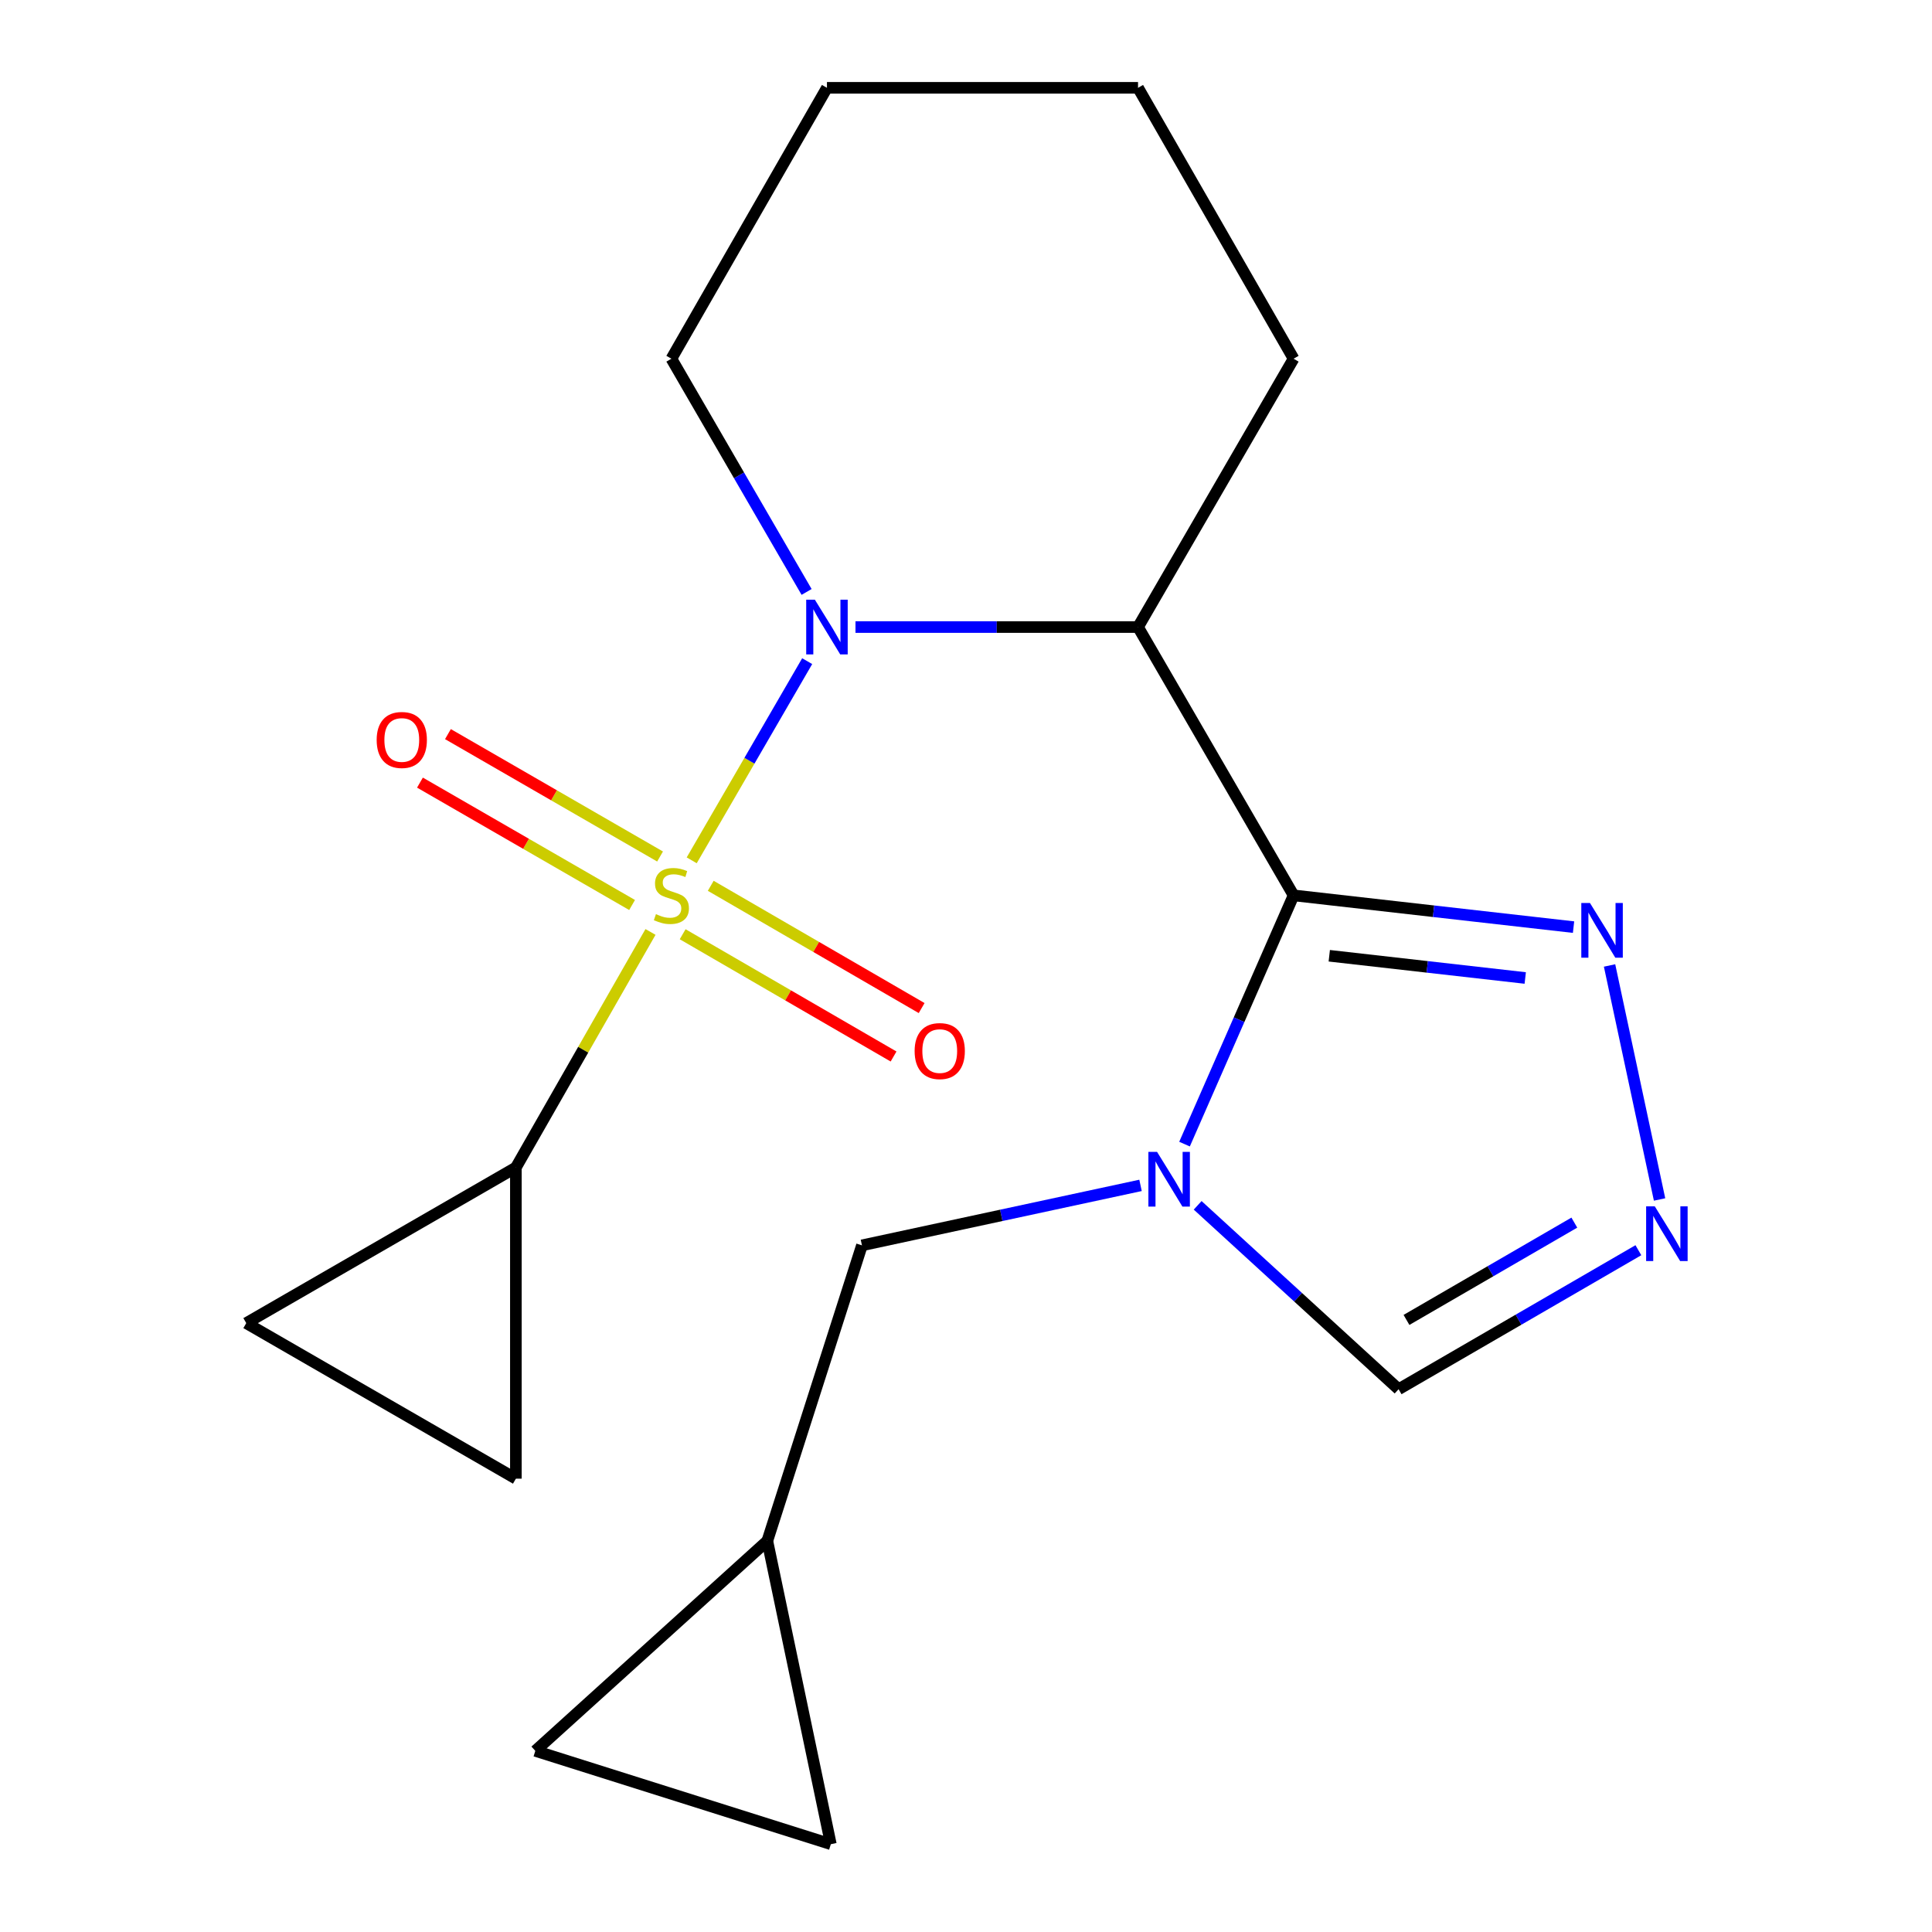 <?xml version='1.0' encoding='iso-8859-1'?>
<svg version='1.1' baseProfile='full'
              xmlns='http://www.w3.org/2000/svg'
                      xmlns:rdkit='http://www.rdkit.org/xml'
                      xmlns:xlink='http://www.w3.org/1999/xlink'
                  xml:space='preserve'
width='1000px' height='1000px' viewBox='0 0 1000 1000'>
<!-- END OF HEADER -->
<rect style='opacity:1.0;fill:#FFFFFF;stroke:none' width='1000' height='1000' x='0' y='0'> </rect>
<path class='bond-0' d='M 358.028,445.304 L 387.913,393.757' style='fill:none;fill-rule:evenodd;stroke:#CCCC00;stroke-width:6px;stroke-linecap:butt;stroke-linejoin:miter;stroke-opacity:1' />
<path class='bond-0' d='M 387.913,393.757 L 417.798,342.21' style='fill:none;fill-rule:evenodd;stroke:#0000FF;stroke-width:6px;stroke-linecap:butt;stroke-linejoin:miter;stroke-opacity:1' />
<path class='bond-4' d='M 336.696,482.374 L 301.856,543.35' style='fill:none;fill-rule:evenodd;stroke:#CCCC00;stroke-width:6px;stroke-linecap:butt;stroke-linejoin:miter;stroke-opacity:1' />
<path class='bond-4' d='M 301.856,543.35 L 267.016,604.327' style='fill:none;fill-rule:evenodd;stroke:#000000;stroke-width:6px;stroke-linecap:butt;stroke-linejoin:miter;stroke-opacity:1' />
<path class='bond-10' d='M 353.342,483.563 L 407.924,515.204' style='fill:none;fill-rule:evenodd;stroke:#CCCC00;stroke-width:6px;stroke-linecap:butt;stroke-linejoin:miter;stroke-opacity:1' />
<path class='bond-10' d='M 407.924,515.204 L 462.506,546.845' style='fill:none;fill-rule:evenodd;stroke:#FF0000;stroke-width:6px;stroke-linecap:butt;stroke-linejoin:miter;stroke-opacity:1' />
<path class='bond-10' d='M 367.876,458.492 L 422.458,490.133' style='fill:none;fill-rule:evenodd;stroke:#CCCC00;stroke-width:6px;stroke-linecap:butt;stroke-linejoin:miter;stroke-opacity:1' />
<path class='bond-10' d='M 422.458,490.133 L 477.04,521.773' style='fill:none;fill-rule:evenodd;stroke:#FF0000;stroke-width:6px;stroke-linecap:butt;stroke-linejoin:miter;stroke-opacity:1' />
<path class='bond-11' d='M 341.649,443.324 L 286.751,411.651' style='fill:none;fill-rule:evenodd;stroke:#CCCC00;stroke-width:6px;stroke-linecap:butt;stroke-linejoin:miter;stroke-opacity:1' />
<path class='bond-11' d='M 286.751,411.651 L 231.853,379.978' style='fill:none;fill-rule:evenodd;stroke:#FF0000;stroke-width:6px;stroke-linecap:butt;stroke-linejoin:miter;stroke-opacity:1' />
<path class='bond-11' d='M 327.166,468.426 L 272.268,436.752' style='fill:none;fill-rule:evenodd;stroke:#CCCC00;stroke-width:6px;stroke-linecap:butt;stroke-linejoin:miter;stroke-opacity:1' />
<path class='bond-11' d='M 272.268,436.752 L 217.371,405.079' style='fill:none;fill-rule:evenodd;stroke:#FF0000;stroke-width:6px;stroke-linecap:butt;stroke-linejoin:miter;stroke-opacity:1' />
<path class='bond-3' d='M 442.796,324.561 L 515.92,324.561' style='fill:none;fill-rule:evenodd;stroke:#0000FF;stroke-width:6px;stroke-linecap:butt;stroke-linejoin:miter;stroke-opacity:1' />
<path class='bond-3' d='M 515.92,324.561 L 589.044,324.561' style='fill:none;fill-rule:evenodd;stroke:#000000;stroke-width:6px;stroke-linecap:butt;stroke-linejoin:miter;stroke-opacity:1' />
<path class='bond-16' d='M 417.495,306.387 L 382.505,246.027' style='fill:none;fill-rule:evenodd;stroke:#0000FF;stroke-width:6px;stroke-linecap:butt;stroke-linejoin:miter;stroke-opacity:1' />
<path class='bond-16' d='M 382.505,246.027 L 347.515,185.668' style='fill:none;fill-rule:evenodd;stroke:#000000;stroke-width:6px;stroke-linecap:butt;stroke-linejoin:miter;stroke-opacity:1' />
<path class='bond-1' d='M 669.559,463.437 L 589.044,324.561' style='fill:none;fill-rule:evenodd;stroke:#000000;stroke-width:6px;stroke-linecap:butt;stroke-linejoin:miter;stroke-opacity:1' />
<path class='bond-2' d='M 669.559,463.437 L 641.335,527.815' style='fill:none;fill-rule:evenodd;stroke:#000000;stroke-width:6px;stroke-linecap:butt;stroke-linejoin:miter;stroke-opacity:1' />
<path class='bond-2' d='M 641.335,527.815 L 613.111,592.193' style='fill:none;fill-rule:evenodd;stroke:#0000FF;stroke-width:6px;stroke-linecap:butt;stroke-linejoin:miter;stroke-opacity:1' />
<path class='bond-5' d='M 669.559,463.437 L 742.012,471.656' style='fill:none;fill-rule:evenodd;stroke:#000000;stroke-width:6px;stroke-linecap:butt;stroke-linejoin:miter;stroke-opacity:1' />
<path class='bond-5' d='M 742.012,471.656 L 814.464,479.876' style='fill:none;fill-rule:evenodd;stroke:#0000FF;stroke-width:6px;stroke-linecap:butt;stroke-linejoin:miter;stroke-opacity:1' />
<path class='bond-5' d='M 688.029,494.698 L 738.745,500.451' style='fill:none;fill-rule:evenodd;stroke:#000000;stroke-width:6px;stroke-linecap:butt;stroke-linejoin:miter;stroke-opacity:1' />
<path class='bond-5' d='M 738.745,500.451 L 789.462,506.205' style='fill:none;fill-rule:evenodd;stroke:#0000FF;stroke-width:6px;stroke-linecap:butt;stroke-linejoin:miter;stroke-opacity:1' />
<path class='bond-7' d='M 619.909,623.876 L 671.911,671.465' style='fill:none;fill-rule:evenodd;stroke:#0000FF;stroke-width:6px;stroke-linecap:butt;stroke-linejoin:miter;stroke-opacity:1' />
<path class='bond-7' d='M 671.911,671.465 L 723.912,719.054' style='fill:none;fill-rule:evenodd;stroke:#000000;stroke-width:6px;stroke-linecap:butt;stroke-linejoin:miter;stroke-opacity:1' />
<path class='bond-12' d='M 590.338,613.551 L 518.24,629.072' style='fill:none;fill-rule:evenodd;stroke:#0000FF;stroke-width:6px;stroke-linecap:butt;stroke-linejoin:miter;stroke-opacity:1' />
<path class='bond-12' d='M 518.24,629.072 L 446.143,644.592' style='fill:none;fill-rule:evenodd;stroke:#000000;stroke-width:6px;stroke-linecap:butt;stroke-linejoin:miter;stroke-opacity:1' />
<path class='bond-17' d='M 589.044,324.561 L 669.559,185.668' style='fill:none;fill-rule:evenodd;stroke:#000000;stroke-width:6px;stroke-linecap:butt;stroke-linejoin:miter;stroke-opacity:1' />
<path class='bond-8' d='M 267.016,604.327 L 127.463,684.842' style='fill:none;fill-rule:evenodd;stroke:#000000;stroke-width:6px;stroke-linecap:butt;stroke-linejoin:miter;stroke-opacity:1' />
<path class='bond-9' d='M 267.016,604.327 L 267.016,765.357' style='fill:none;fill-rule:evenodd;stroke:#000000;stroke-width:6px;stroke-linecap:butt;stroke-linejoin:miter;stroke-opacity:1' />
<path class='bond-6' d='M 833.105,499.723 L 858.989,620.846' style='fill:none;fill-rule:evenodd;stroke:#0000FF;stroke-width:6px;stroke-linecap:butt;stroke-linejoin:miter;stroke-opacity:1' />
<path class='bond-22' d='M 848.02,647.107 L 785.966,683.08' style='fill:none;fill-rule:evenodd;stroke:#0000FF;stroke-width:6px;stroke-linecap:butt;stroke-linejoin:miter;stroke-opacity:1' />
<path class='bond-22' d='M 785.966,683.08 L 723.912,719.054' style='fill:none;fill-rule:evenodd;stroke:#000000;stroke-width:6px;stroke-linecap:butt;stroke-linejoin:miter;stroke-opacity:1' />
<path class='bond-22' d='M 814.87,632.828 L 771.432,658.009' style='fill:none;fill-rule:evenodd;stroke:#0000FF;stroke-width:6px;stroke-linecap:butt;stroke-linejoin:miter;stroke-opacity:1' />
<path class='bond-22' d='M 771.432,658.009 L 727.994,683.19' style='fill:none;fill-rule:evenodd;stroke:#000000;stroke-width:6px;stroke-linecap:butt;stroke-linejoin:miter;stroke-opacity:1' />
<path class='bond-20' d='M 127.463,684.842 L 267.016,765.357' style='fill:none;fill-rule:evenodd;stroke:#000000;stroke-width:6px;stroke-linecap:butt;stroke-linejoin:miter;stroke-opacity:1' />
<path class='bond-13' d='M 446.143,644.592 L 397.167,797.556' style='fill:none;fill-rule:evenodd;stroke:#000000;stroke-width:6px;stroke-linecap:butt;stroke-linejoin:miter;stroke-opacity:1' />
<path class='bond-14' d='M 397.167,797.556 L 277.079,906.246' style='fill:none;fill-rule:evenodd;stroke:#000000;stroke-width:6px;stroke-linecap:butt;stroke-linejoin:miter;stroke-opacity:1' />
<path class='bond-15' d='M 397.167,797.556 L 430.043,954.545' style='fill:none;fill-rule:evenodd;stroke:#000000;stroke-width:6px;stroke-linecap:butt;stroke-linejoin:miter;stroke-opacity:1' />
<path class='bond-23' d='M 277.079,906.246 L 430.043,954.545' style='fill:none;fill-rule:evenodd;stroke:#000000;stroke-width:6px;stroke-linecap:butt;stroke-linejoin:miter;stroke-opacity:1' />
<path class='bond-18' d='M 347.515,185.668 L 428.03,45.455' style='fill:none;fill-rule:evenodd;stroke:#000000;stroke-width:6px;stroke-linecap:butt;stroke-linejoin:miter;stroke-opacity:1' />
<path class='bond-21' d='M 669.559,185.668 L 589.044,45.455' style='fill:none;fill-rule:evenodd;stroke:#000000;stroke-width:6px;stroke-linecap:butt;stroke-linejoin:miter;stroke-opacity:1' />
<path class='bond-19' d='M 428.03,45.455 L 589.044,45.455' style='fill:none;fill-rule:evenodd;stroke:#000000;stroke-width:6px;stroke-linecap:butt;stroke-linejoin:miter;stroke-opacity:1' />
<path  class='atom-0' d='M 339.515 473.157
Q 339.835 473.277, 341.155 473.837
Q 342.475 474.397, 343.915 474.757
Q 345.395 475.077, 346.835 475.077
Q 349.515 475.077, 351.075 473.797
Q 352.635 472.477, 352.635 470.197
Q 352.635 468.637, 351.835 467.677
Q 351.075 466.717, 349.875 466.197
Q 348.675 465.677, 346.675 465.077
Q 344.155 464.317, 342.635 463.597
Q 341.155 462.877, 340.075 461.357
Q 339.035 459.837, 339.035 457.277
Q 339.035 453.717, 341.435 451.517
Q 343.875 449.317, 348.675 449.317
Q 351.955 449.317, 355.675 450.877
L 354.755 453.957
Q 351.355 452.557, 348.795 452.557
Q 346.035 452.557, 344.515 453.717
Q 342.995 454.837, 343.035 456.797
Q 343.035 458.317, 343.795 459.237
Q 344.595 460.157, 345.715 460.677
Q 346.875 461.197, 348.795 461.797
Q 351.355 462.597, 352.875 463.397
Q 354.395 464.197, 355.475 465.837
Q 356.595 467.437, 356.595 470.197
Q 356.595 474.117, 353.955 476.237
Q 351.355 478.317, 346.995 478.317
Q 344.475 478.317, 342.555 477.757
Q 340.675 477.237, 338.435 476.317
L 339.515 473.157
' fill='#CCCC00'/>
<path  class='atom-1' d='M 421.77 310.401
L 431.05 325.401
Q 431.97 326.881, 433.45 329.561
Q 434.93 332.241, 435.01 332.401
L 435.01 310.401
L 438.77 310.401
L 438.77 338.721
L 434.89 338.721
L 424.93 322.321
Q 423.77 320.401, 422.53 318.201
Q 421.33 316.001, 420.97 315.321
L 420.97 338.721
L 417.29 338.721
L 417.29 310.401
L 421.77 310.401
' fill='#0000FF'/>
<path  class='atom-3' d='M 598.884 596.204
L 608.164 611.204
Q 609.084 612.684, 610.564 615.364
Q 612.044 618.044, 612.124 618.204
L 612.124 596.204
L 615.884 596.204
L 615.884 624.524
L 612.004 624.524
L 602.044 608.124
Q 600.884 606.204, 599.644 604.004
Q 598.444 601.804, 598.084 601.124
L 598.084 624.524
L 594.404 624.524
L 594.404 596.204
L 598.884 596.204
' fill='#0000FF'/>
<path  class='atom-6' d='M 822.961 467.39
L 832.241 482.39
Q 833.161 483.87, 834.641 486.55
Q 836.121 489.23, 836.201 489.39
L 836.201 467.39
L 839.961 467.39
L 839.961 495.71
L 836.081 495.71
L 826.121 479.31
Q 824.961 477.39, 823.721 475.19
Q 822.521 472.99, 822.161 472.31
L 822.161 495.71
L 818.481 495.71
L 818.481 467.39
L 822.961 467.39
' fill='#0000FF'/>
<path  class='atom-7' d='M 856.513 624.395
L 865.793 639.395
Q 866.713 640.875, 868.193 643.555
Q 869.673 646.235, 869.753 646.395
L 869.753 624.395
L 873.513 624.395
L 873.513 652.715
L 869.633 652.715
L 859.673 636.315
Q 858.513 634.395, 857.273 632.195
Q 856.073 629.995, 855.713 629.315
L 855.713 652.715
L 852.033 652.715
L 852.033 624.395
L 856.513 624.395
' fill='#0000FF'/>
<path  class='atom-11' d='M 473.408 544.032
Q 473.408 537.232, 476.768 533.432
Q 480.128 529.632, 486.408 529.632
Q 492.688 529.632, 496.048 533.432
Q 499.408 537.232, 499.408 544.032
Q 499.408 550.912, 496.008 554.832
Q 492.608 558.712, 486.408 558.712
Q 480.168 558.712, 476.768 554.832
Q 473.408 550.952, 473.408 544.032
M 486.408 555.512
Q 490.728 555.512, 493.048 552.632
Q 495.408 549.712, 495.408 544.032
Q 495.408 538.472, 493.048 535.672
Q 490.728 532.832, 486.408 532.832
Q 482.088 532.832, 479.728 535.632
Q 477.408 538.432, 477.408 544.032
Q 477.408 549.752, 479.728 552.632
Q 482.088 555.512, 486.408 555.512
' fill='#FF0000'/>
<path  class='atom-12' d='M 194.962 383.002
Q 194.962 376.202, 198.322 372.402
Q 201.682 368.602, 207.962 368.602
Q 214.242 368.602, 217.602 372.402
Q 220.962 376.202, 220.962 383.002
Q 220.962 389.882, 217.562 393.802
Q 214.162 397.682, 207.962 397.682
Q 201.722 397.682, 198.322 393.802
Q 194.962 389.922, 194.962 383.002
M 207.962 394.482
Q 212.282 394.482, 214.602 391.602
Q 216.962 388.682, 216.962 383.002
Q 216.962 377.442, 214.602 374.642
Q 212.282 371.802, 207.962 371.802
Q 203.642 371.802, 201.282 374.602
Q 198.962 377.402, 198.962 383.002
Q 198.962 388.722, 201.282 391.602
Q 203.642 394.482, 207.962 394.482
' fill='#FF0000'/>
</svg>
